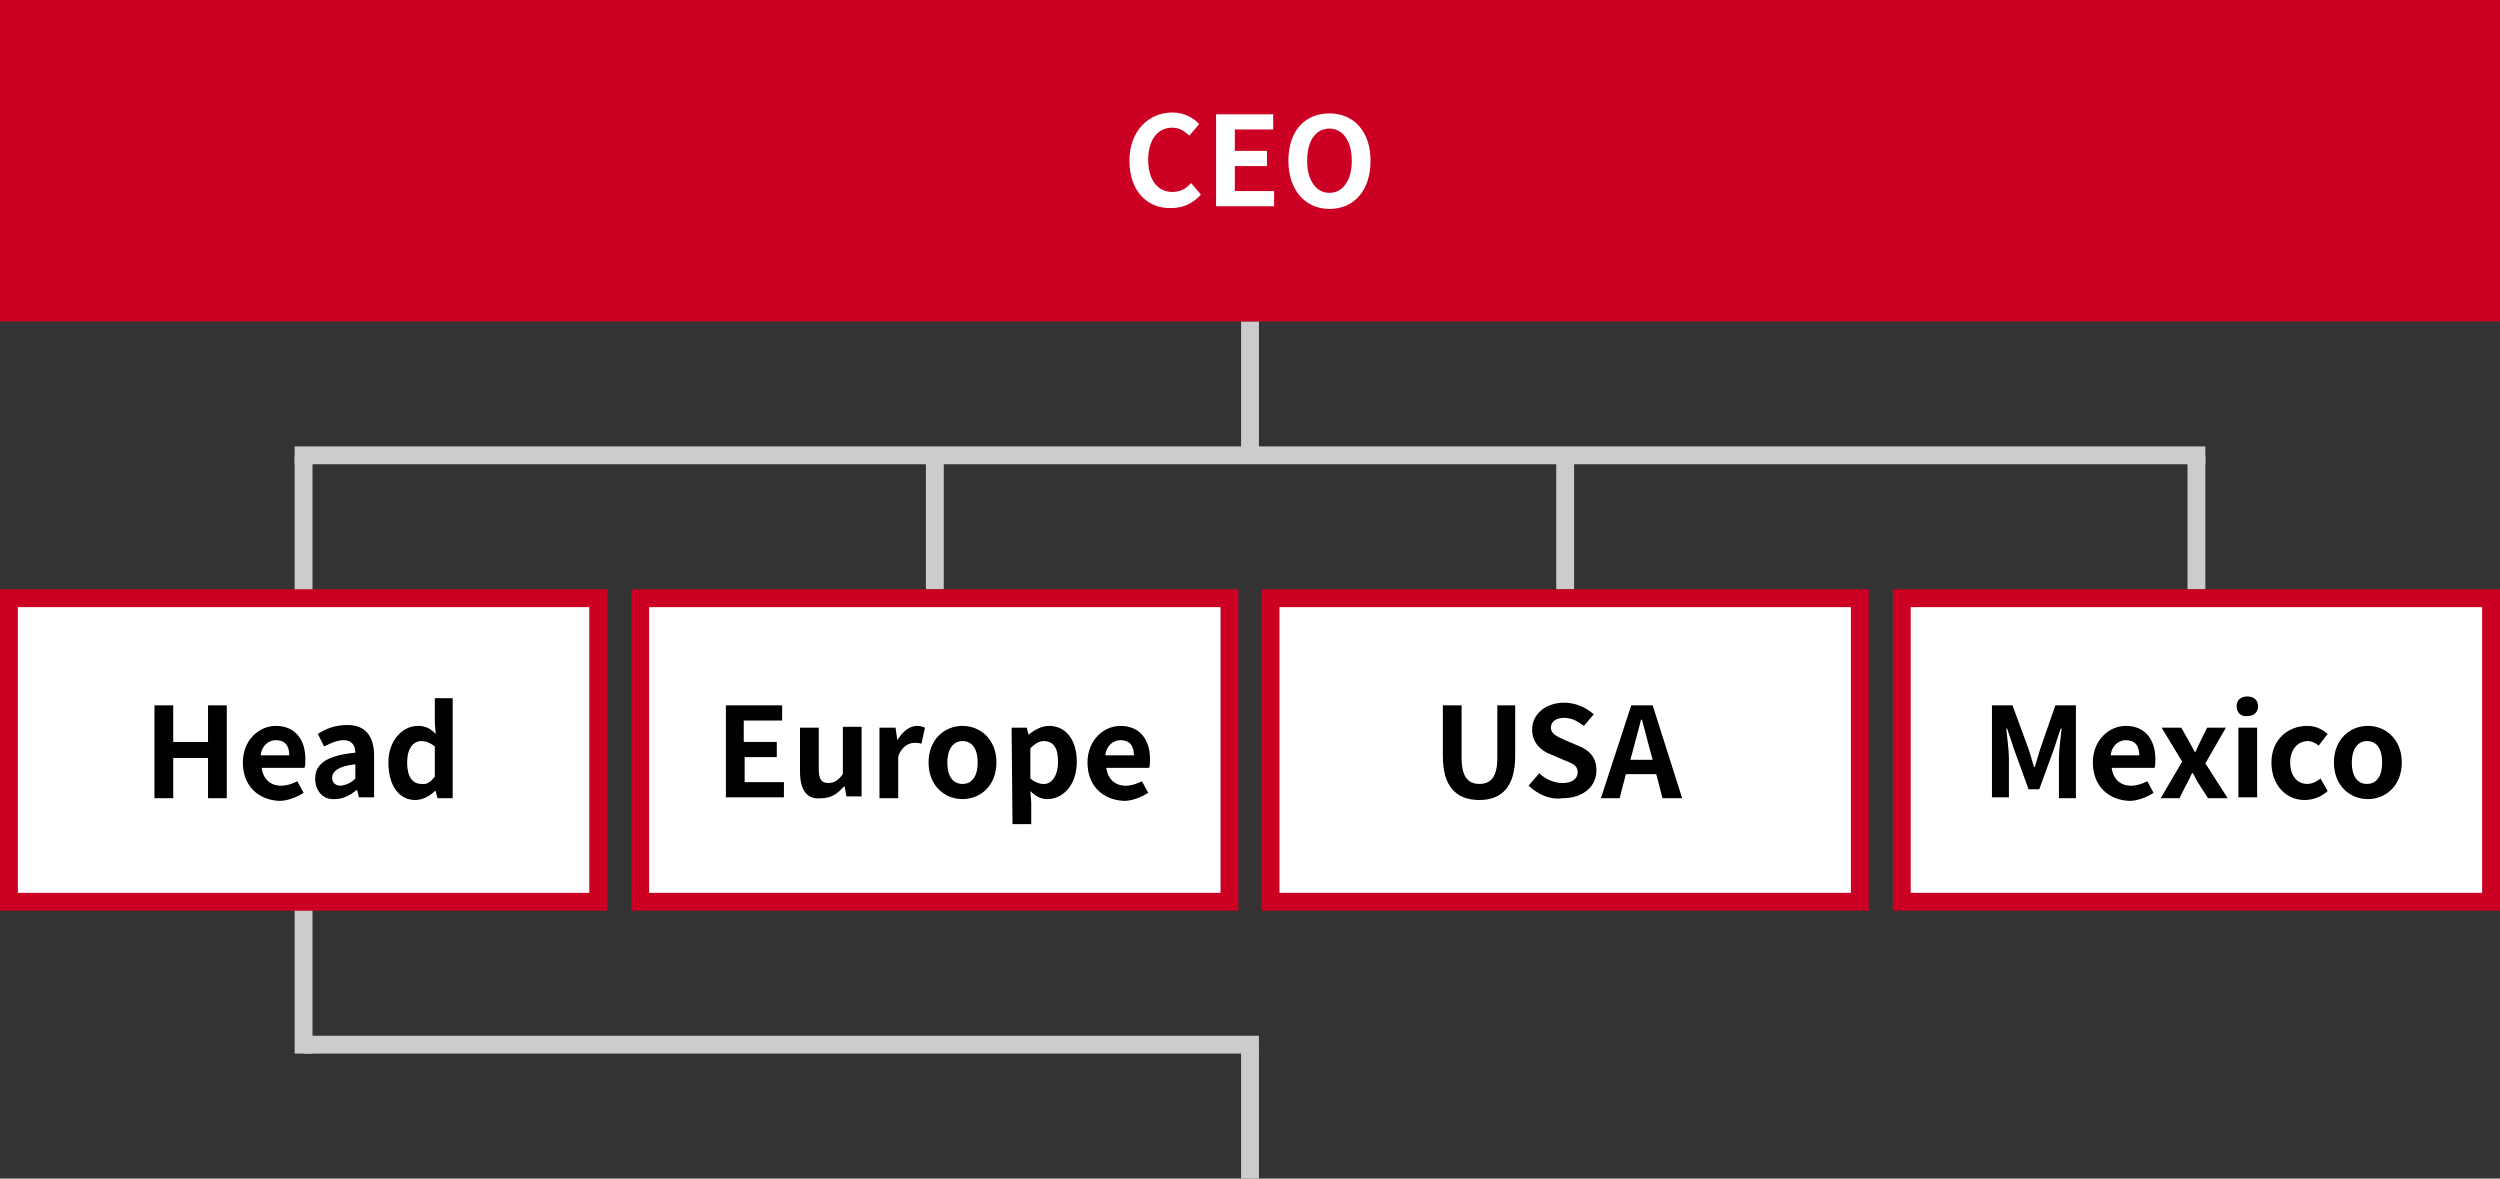 <?xml version="1.0" encoding="utf-8"?>
<!-- Generator: Adobe Illustrator 24.0.2, SVG Export Plug-In . SVG Version: 6.00 Build 0)  -->
<svg version="1.1" id="대표이사" xmlns="http://www.w3.org/2000/svg" xmlns:xlink="http://www.w3.org/1999/xlink" x="0px"
	 y="0px" viewBox="0 0 280 132" style="enable-background:new 0 0 280 132;" xml:space="preserve">
<rect x="0" y="0" width="280" height="132" fill="#333333" stroke="none"/>
<style type="text/css">
	.st0{fill:#CCCCCC;}
	.st1{fill:#CC0022;}
	.st2{fill:#FFFFFF;}
	.st3{enable-background:new    ;}
</style>
<path id="Line" class="st0" d="M247,50v2H33v-2H247z M247,52H33v-2h214"/>
<path id="Line-2" class="st0" d="M141,116v2H34v-2H141z M141,118H34v-2h107"/>
<path id="Line-3" class="st0" d="M35,51v67h-2V51H35z M35,118h-2V51h2"/>
<path id="Line-4" class="st0" d="M105.7,51v15h-2V51H105.7z M105.7,66h-2V51h2"/>
<path id="Line-5" class="st0" d="M141,36v15h-2V36H141z M141,51h-2V36h2"/>
<path id="Line-6" class="st0" d="M141,117v15h-2v-15H141z M141,132h-2v-15h2"/>
<path id="Line-7" class="st0" d="M176.3,51v15h-2V51H176.3z M176.3,66h-2V51h2"/>
<path id="Line-8" class="st0" d="M247,51v15h-2V51H247z M247,66h-2V51h2"/>
<rect id="BG" class="st1" width="280" height="36"/>
<g>
	<g id="BG-2">
		<rect x="71.7" y="67" class="st2" width="66" height="34"/>
		<path class="st1" d="M136.7,68v32h-64V68H136.7 M138.7,66h-68v36h68V66L138.7,66z"/>
	</g>
</g>
<g>
	<g id="BG-3">
		<rect x="1" y="67" class="st2" width="66" height="34"/>
		<path class="st1" d="M66,68v32H2V68H66 M68,66H0v36h68V66L68,66z"/>
	</g>
</g>
<g>
	<g id="BG-4">
		<rect x="142.3" y="67" class="st2" width="66" height="34"/>
		<path class="st1" d="M207.3,68v32h-64V68H207.3 M209.3,66h-68v36h68V66L209.3,66z"/>
	</g>
</g>
<g>
	<g id="BG-5">
		<rect x="213" y="67" class="st2" width="66" height="34"/>
		<path class="st1" d="M278,68v32h-64V68H278 M280,66h-68v36h68V66L280,66z"/>
	</g>
</g>
<g class="st3">
	<path class="st2" d="M126.5,18c0-3.4,2.2-5.4,4.8-5.4c1.3,0,2.4,0.6,3,1.3l-1.1,1.3c-0.5-0.5-1.1-0.9-1.9-0.9
		c-1.6,0-2.7,1.3-2.7,3.6s1.1,3.6,2.7,3.6c0.9,0,1.6-0.4,2.1-1l1.1,1.3c-0.9,1-2,1.5-3.3,1.5C128.6,23.4,126.5,21.5,126.5,18z"/>
	<path class="st2" d="M136.2,12.8h6.4v1.7h-4.3v2.4h3.6v1.7h-3.6v2.8h4.4v1.7h-6.5L136.2,12.8L136.2,12.8z"/>
	<path class="st2" d="M144.3,18c0-3.4,1.9-5.3,4.6-5.3s4.6,2,4.6,5.3c0,3.4-1.9,5.4-4.6,5.4S144.3,21.3,144.3,18z M151.4,18
		c0-2.2-1-3.6-2.5-3.6s-2.5,1.3-2.5,3.6c0,2.2,1,3.6,2.5,3.6S151.4,20.2,151.4,18z"/>
</g>
<g class="st3">
	<path d="M81.2,79h6.4v1.7h-4.3v2.4H87v1.7h-3.6v2.8h4.4v1.7h-6.5V79H81.2z"/>
	<path d="M89.6,86.4v-4.9h2.1v4.6c0,1.2,0.3,1.6,1.1,1.6c0.6,0,1.1-0.3,1.6-1v-5.3h2.1v7.8h-1.7l-0.2-1.1h-0.1
		c-0.7,0.8-1.4,1.3-2.5,1.3C90.3,89.6,89.6,88.4,89.6,86.4z"/>
	<path d="M98.6,81.5h1.7l0.2,1.4l0,0c0.6-1,1.4-1.6,2.2-1.6c0.4,0,0.7,0.1,0.9,0.2l-0.4,1.8c-0.3-0.1-0.5-0.1-0.8-0.1
		c-0.6,0-1.4,0.4-1.8,1.5v4.7h-2.1v-7.9H98.6z"/>
	<path d="M104,85.4c0-2.6,1.8-4.1,3.8-4.1s3.8,1.5,3.8,4.1s-1.8,4.1-3.8,4.1S104,88,104,85.4z M109.5,85.4c0-1.5-0.6-2.4-1.7-2.4
		s-1.7,1-1.7,2.4c0,1.5,0.6,2.4,1.7,2.4S109.5,86.9,109.5,85.4z"/>
	<path d="M113.3,81.5h1.7l0.2,0.8l0,0c0.7-0.6,1.5-1,2.3-1c1.9,0,3.1,1.6,3.1,4c0,2.7-1.6,4.2-3.3,4.2c-0.7,0-1.3-0.3-1.9-0.9
		l0.1,1.3v2.4h-2.1L113.3,81.5L113.3,81.5z M118.5,85.3c0-1.5-0.5-2.3-1.6-2.3c-0.5,0-1,0.3-1.5,0.8v3.4c0.5,0.4,1,0.6,1.4,0.6
		C117.7,87.9,118.5,87,118.5,85.3z"/>
	<path d="M121.8,85.4c0-2.5,1.8-4.1,3.7-4.1c2.2,0,3.3,1.6,3.3,3.7c0,0.4,0,0.8-0.1,1h-4.8c0.2,1.3,1,2,2.2,2c0.6,0,1.2-0.2,1.8-0.5
		l0.7,1.3c-0.8,0.5-1.8,0.9-2.7,0.9C123.5,89.6,121.8,88,121.8,85.4z M127,84.6c0-1.1-0.5-1.7-1.5-1.7c-0.8,0-1.6,0.6-1.7,1.7H127z"
		/>
</g>
<g class="st3">
	<path d="M17.3,79h2.1v4.1h3.9V79h2.1v10.4h-2.1v-4.5h-3.9v4.5h-2.1V79z"/>
	<path d="M27.2,85.4c0-2.5,1.8-4.1,3.7-4.1c2.2,0,3.3,1.6,3.3,3.7c0,0.4,0,0.8-0.1,1h-4.8c0.2,1.3,1,2,2.2,2c0.6,0,1.2-0.2,1.8-0.5
		l0.7,1.3c-0.8,0.5-1.8,0.9-2.7,0.9C28.9,89.6,27.2,88,27.2,85.4z M32.4,84.6c0-1.1-0.5-1.7-1.5-1.7c-0.8,0-1.6,0.6-1.7,1.7H32.4z"
		/>
	<path d="M35.3,87.2c0-1.7,1.4-2.6,4.5-2.9c0-0.8-0.4-1.4-1.3-1.4c-0.7,0-1.4,0.3-2.2,0.7l-0.7-1.4c0.9-0.6,2-1,3.3-1
		c2,0,3,1.2,3,3.5v4.6h-1.7L40,88.5h-0.1c-0.7,0.6-1.5,1-2.4,1C36.2,89.6,35.3,88.6,35.3,87.2z M39.8,87.2v-1.6
		c-1.9,0.2-2.6,0.8-2.6,1.5c0,0.6,0.4,0.9,1,0.9C38.8,87.9,39.3,87.7,39.8,87.2z"/>
	<path d="M43.5,85.4c0-2.5,1.6-4.1,3.3-4.1c0.9,0,1.4,0.3,2,0.9L48.7,81v-2.8h2v11.2H49l-0.2-0.8h-0.1c-0.6,0.6-1.4,1-2.2,1
		C44.7,89.6,43.5,88,43.5,85.4z M48.7,87v-3.4c-0.5-0.4-1-0.6-1.5-0.6c-0.9,0-1.6,0.8-1.6,2.4s0.6,2.4,1.6,2.4
		C47.8,87.9,48.2,87.6,48.7,87z"/>
</g>
<g class="st3">
	<path d="M161.6,84.7V79h2.1v5.9c0,2.2,0.8,2.9,2,2.9s2-0.7,2-2.9V79h2v5.7c0,3.4-1.5,4.9-4,4.9C163.1,89.6,161.6,88.1,161.6,84.7z"
		/>
	<path d="M171.2,88l1.2-1.4c0.7,0.7,1.7,1.1,2.6,1.1c1.1,0,1.7-0.5,1.7-1.2c0-0.8-0.6-1-1.6-1.4l-1.4-0.6c-1.1-0.4-2.1-1.3-2.1-2.8
		c0-1.7,1.5-3,3.6-3c1.2,0,2.4,0.5,3.3,1.3l-1.1,1.3c-0.7-0.5-1.3-0.9-2.2-0.9s-1.5,0.4-1.5,1.1s0.7,1,1.6,1.4l1.4,0.6
		c1.3,0.5,2.1,1.3,2.1,2.8c0,1.7-1.4,3.1-3.8,3.1C173.6,89.6,172.3,89,171.2,88z"/>
	<path d="M182.7,79h2.4l3.3,10.4h-2.2l-0.7-2.7h-3.4l-0.7,2.7h-2.1L182.7,79z M182.6,85.1h2.5l-0.3-1.1c-0.3-1.1-0.6-2.3-0.9-3.4
		h-0.1c-0.3,1.1-0.6,2.3-0.9,3.4L182.6,85.1z"/>
</g>
<g class="st3">
	<path d="M223.1,79h2.3l1.8,4.9c0.2,0.6,0.4,1.3,0.6,2h0.1c0.2-0.7,0.4-1.3,0.6-2l1.7-4.9h2.3v10.4h-1.9V85c0-1,0.2-2.4,0.3-3.4
		h-0.1L230,84l-1.6,4.4h-1.2l-1.6-4.4l-0.8-2.4h-0.1c0.1,1,0.3,2.4,0.3,3.4v4.3h-1.9L223.1,79L223.1,79z"/>
	<path d="M234.4,85.4c0-2.5,1.8-4.1,3.7-4.1c2.2,0,3.3,1.6,3.3,3.7c0,0.4,0,0.8-0.1,1h-4.8c0.2,1.3,1,2,2.2,2c0.6,0,1.2-0.2,1.8-0.5
		l0.7,1.3c-0.8,0.5-1.8,0.9-2.7,0.9C236.1,89.6,234.4,88,234.4,85.4z M239.6,84.6c0-1.1-0.5-1.7-1.5-1.7c-0.8,0-1.6,0.6-1.7,1.7
		H239.6z"/>
	<path d="M244.4,85.3l-2.3-3.8h2.2l0.8,1.4c0.2,0.4,0.5,0.9,0.7,1.3h0.1c0.2-0.4,0.4-0.9,0.6-1.3l0.7-1.4h2.1l-2.3,4l2.5,3.9h-2.2
		l-0.9-1.4c-0.3-0.4-0.5-0.9-0.8-1.4h-0.1c-0.2,0.4-0.4,0.9-0.7,1.4l-0.7,1.4H242L244.4,85.3z"/>
	<path d="M250.5,79.1c0-0.7,0.5-1.1,1.2-1.1s1.2,0.4,1.2,1.1s-0.5,1.1-1.2,1.1C251,80.3,250.5,79.8,250.5,79.1z M250.7,81.5h2.1v7.8
		h-2.1V81.5z"/>
	<path d="M254.4,85.4c0-2.6,1.9-4.1,4-4.1c1,0,1.7,0.4,2.3,0.9l-1,1.3c-0.4-0.3-0.8-0.5-1.2-0.5c-1.2,0-2,1-2,2.4
		c0,1.5,0.8,2.4,1.9,2.4c0.6,0,1.1-0.3,1.5-0.6l0.8,1.4c-0.8,0.7-1.7,1-2.6,1C256.1,89.6,254.4,88,254.4,85.4z"/>
	<path d="M261.4,85.4c0-2.6,1.8-4.1,3.8-4.1s3.8,1.5,3.8,4.1s-1.8,4.1-3.8,4.1S261.4,88,261.4,85.4z M266.8,85.4
		c0-1.5-0.6-2.4-1.7-2.4s-1.7,1-1.7,2.4c0,1.5,0.6,2.4,1.7,2.4S266.8,86.9,266.8,85.4z"/>
</g>
</svg>
